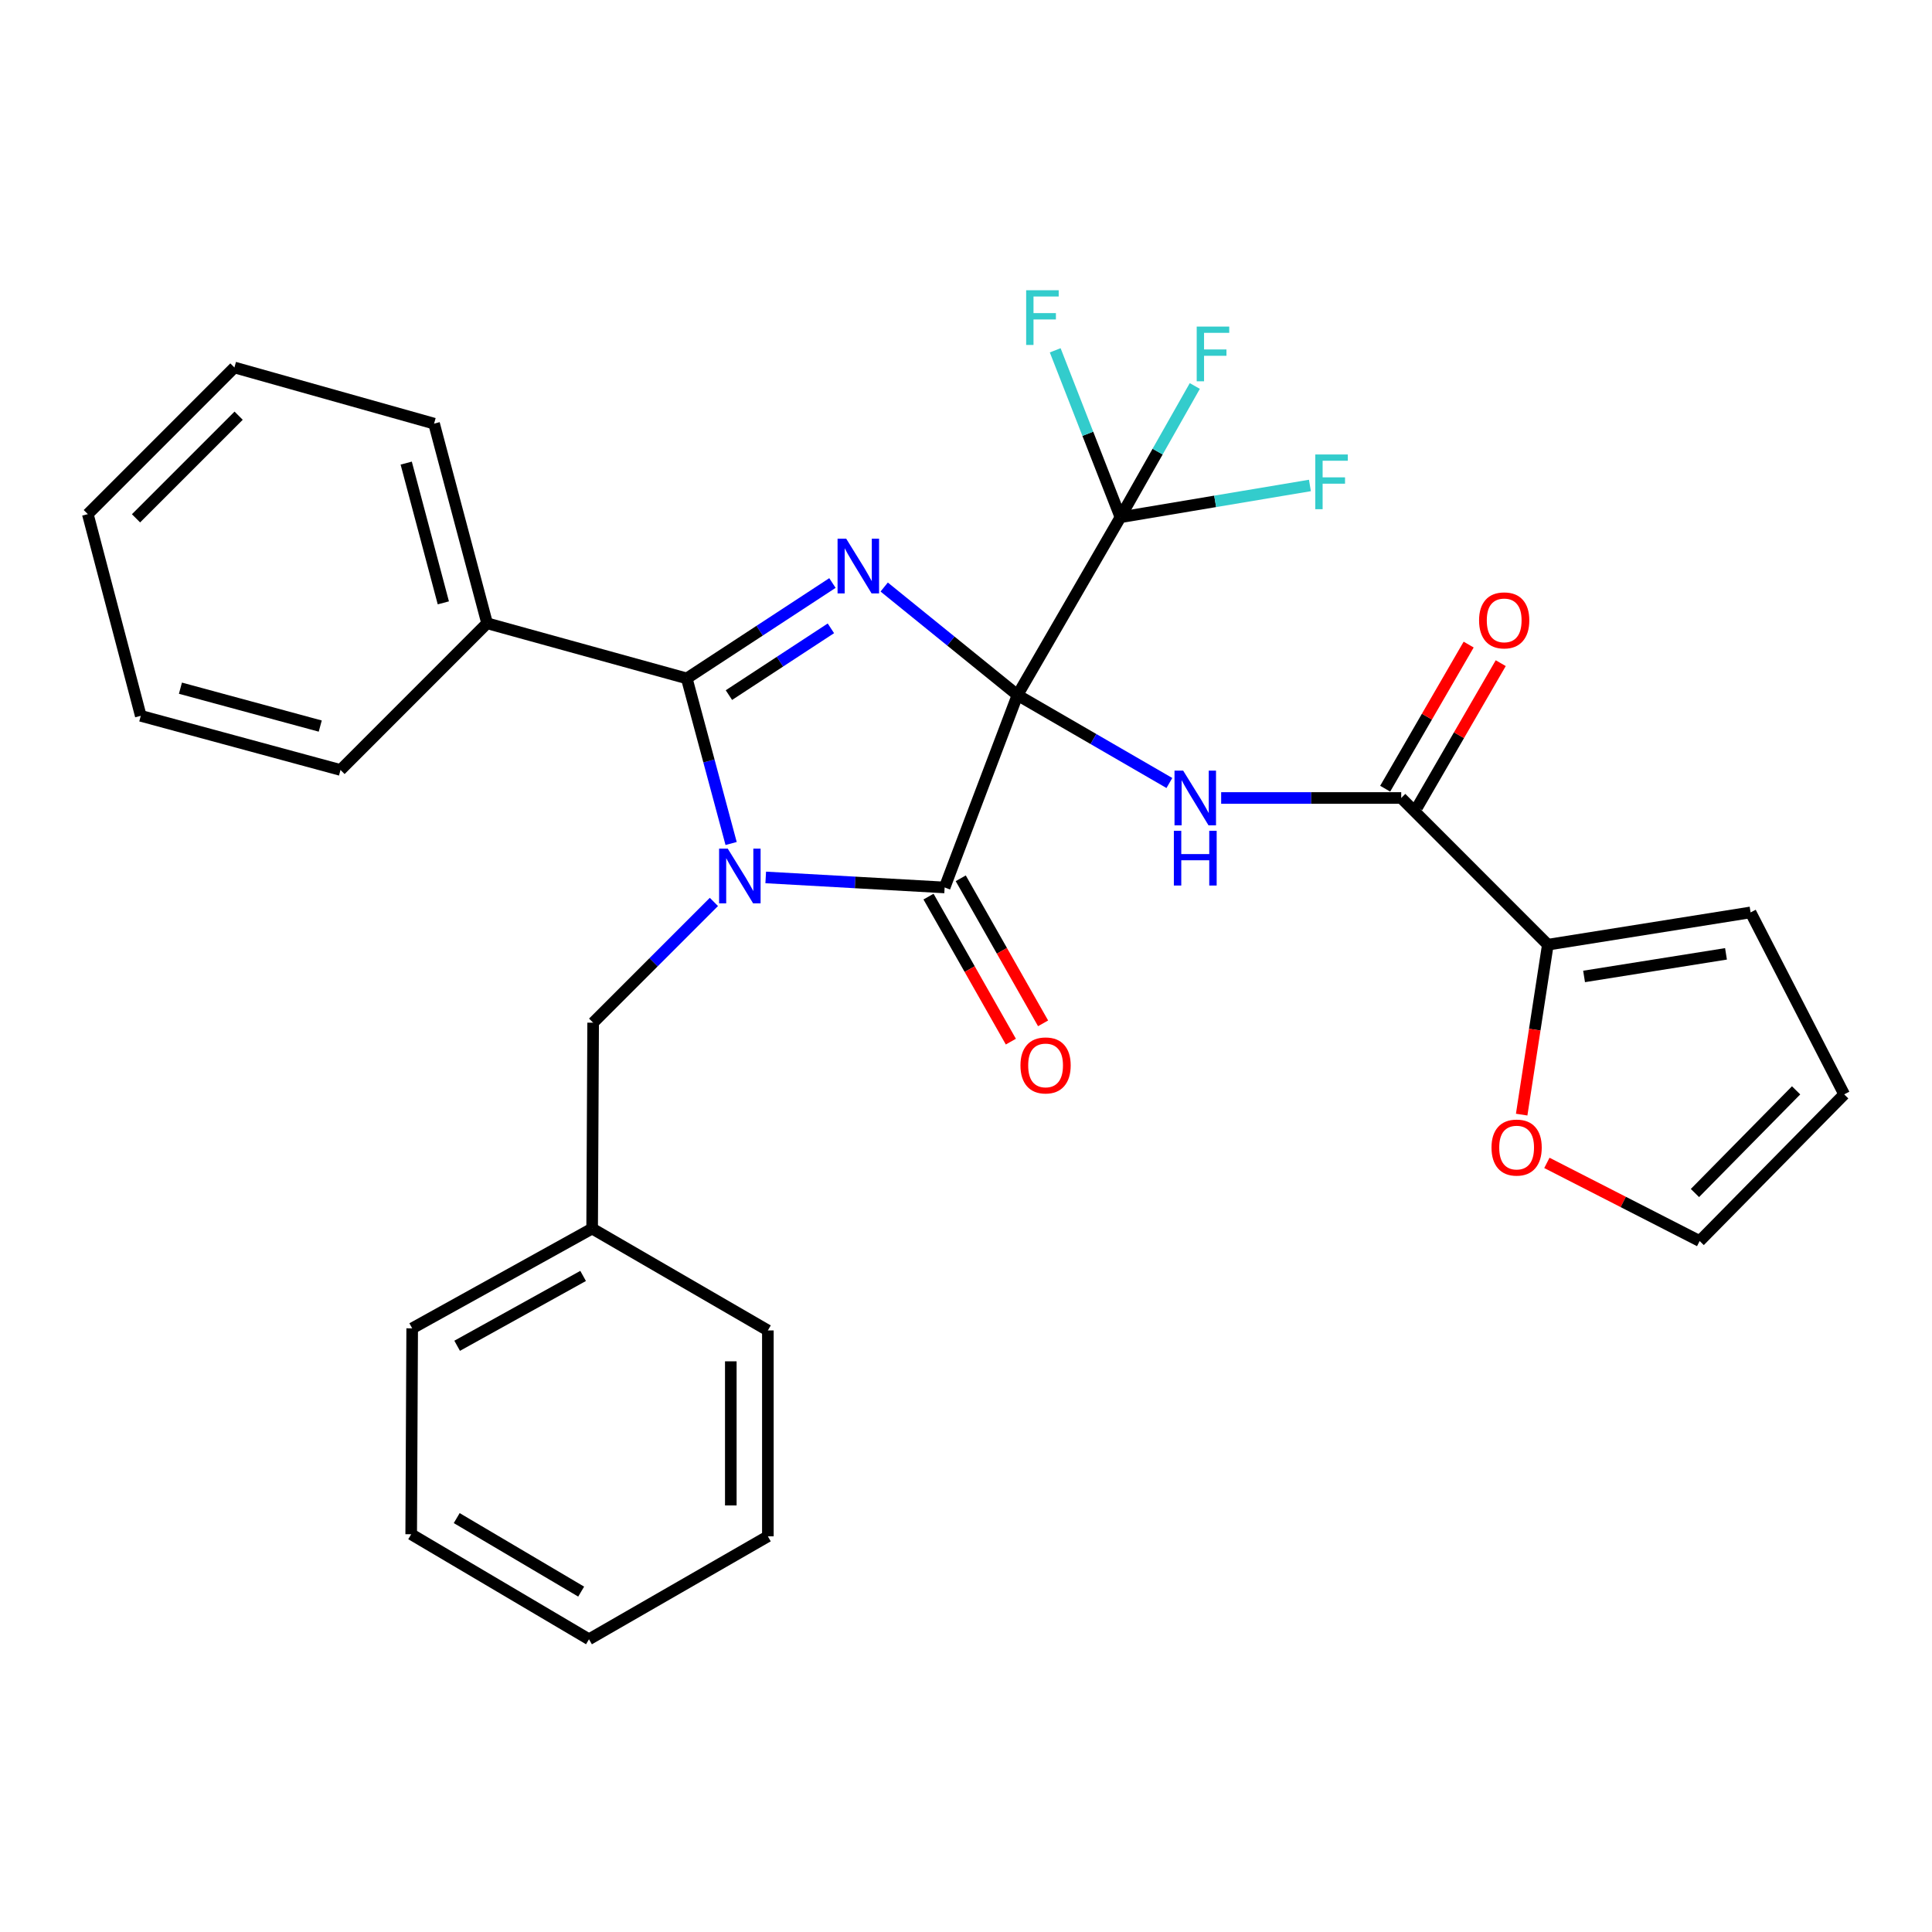 <?xml version='1.0' encoding='iso-8859-1'?>
<svg version='1.1' baseProfile='full'
              xmlns='http://www.w3.org/2000/svg'
                      xmlns:rdkit='http://www.rdkit.org/xml'
                      xmlns:xlink='http://www.w3.org/1999/xlink'
                  xml:space='preserve'
width='1000px' height='1000px' viewBox='0 0 1000 1000'>
<!-- END OF HEADER -->
<rect style='opacity:1.0;fill:#FFFFFF;stroke:none' width='1000' height='1000' x='0' y='0'> </rect>
<path class='bond-0' d='M 526.653,359.763 L 492.154,331.806' style='fill:none;fill-rule:evenodd;stroke:#000000;stroke-width:6px;stroke-linecap:butt;stroke-linejoin:miter;stroke-opacity:1' />
<path class='bond-0' d='M 492.154,331.806 L 457.655,303.848' style='fill:none;fill-rule:evenodd;stroke:#0000FF;stroke-width:6px;stroke-linecap:butt;stroke-linejoin:miter;stroke-opacity:1' />
<path class='bond-2' d='M 526.653,359.763 L 488.938,459.343' style='fill:none;fill-rule:evenodd;stroke:#000000;stroke-width:6px;stroke-linecap:butt;stroke-linejoin:miter;stroke-opacity:1' />
<path class='bond-4' d='M 526.653,359.763 L 565.961,382.522' style='fill:none;fill-rule:evenodd;stroke:#000000;stroke-width:6px;stroke-linecap:butt;stroke-linejoin:miter;stroke-opacity:1' />
<path class='bond-4' d='M 565.961,382.522 L 605.268,405.28' style='fill:none;fill-rule:evenodd;stroke:#0000FF;stroke-width:6px;stroke-linecap:butt;stroke-linejoin:miter;stroke-opacity:1' />
<path class='bond-5' d='M 526.653,359.763 L 579.928,267.729' style='fill:none;fill-rule:evenodd;stroke:#000000;stroke-width:6px;stroke-linecap:butt;stroke-linejoin:miter;stroke-opacity:1' />
<path class='bond-3' d='M 430.87,301.767 L 393.169,326.454' style='fill:none;fill-rule:evenodd;stroke:#0000FF;stroke-width:6px;stroke-linecap:butt;stroke-linejoin:miter;stroke-opacity:1' />
<path class='bond-3' d='M 393.169,326.454 L 355.469,351.142' style='fill:none;fill-rule:evenodd;stroke:#000000;stroke-width:6px;stroke-linecap:butt;stroke-linejoin:miter;stroke-opacity:1' />
<path class='bond-3' d='M 430.069,325.221 L 403.678,342.502' style='fill:none;fill-rule:evenodd;stroke:#0000FF;stroke-width:6px;stroke-linecap:butt;stroke-linejoin:miter;stroke-opacity:1' />
<path class='bond-3' d='M 403.678,342.502 L 377.288,359.783' style='fill:none;fill-rule:evenodd;stroke:#000000;stroke-width:6px;stroke-linecap:butt;stroke-linejoin:miter;stroke-opacity:1' />
<path class='bond-1' d='M 396.337,454.157 L 442.637,456.75' style='fill:none;fill-rule:evenodd;stroke:#0000FF;stroke-width:6px;stroke-linecap:butt;stroke-linejoin:miter;stroke-opacity:1' />
<path class='bond-1' d='M 442.637,456.75 L 488.938,459.343' style='fill:none;fill-rule:evenodd;stroke:#000000;stroke-width:6px;stroke-linecap:butt;stroke-linejoin:miter;stroke-opacity:1' />
<path class='bond-8' d='M 369.518,466.831 L 338.265,498.085' style='fill:none;fill-rule:evenodd;stroke:#0000FF;stroke-width:6px;stroke-linecap:butt;stroke-linejoin:miter;stroke-opacity:1' />
<path class='bond-8' d='M 338.265,498.085 L 307.011,529.338' style='fill:none;fill-rule:evenodd;stroke:#000000;stroke-width:6px;stroke-linecap:butt;stroke-linejoin:miter;stroke-opacity:1' />
<path class='bond-30' d='M 378.427,436.599 L 366.948,393.87' style='fill:none;fill-rule:evenodd;stroke:#0000FF;stroke-width:6px;stroke-linecap:butt;stroke-linejoin:miter;stroke-opacity:1' />
<path class='bond-30' d='M 366.948,393.87 L 355.469,351.142' style='fill:none;fill-rule:evenodd;stroke:#000000;stroke-width:6px;stroke-linecap:butt;stroke-linejoin:miter;stroke-opacity:1' />
<path class='bond-9' d='M 480.597,464.078 L 501.907,501.613' style='fill:none;fill-rule:evenodd;stroke:#000000;stroke-width:6px;stroke-linecap:butt;stroke-linejoin:miter;stroke-opacity:1' />
<path class='bond-9' d='M 501.907,501.613 L 523.217,539.147' style='fill:none;fill-rule:evenodd;stroke:#FF0000;stroke-width:6px;stroke-linecap:butt;stroke-linejoin:miter;stroke-opacity:1' />
<path class='bond-9' d='M 497.279,454.607 L 518.589,492.142' style='fill:none;fill-rule:evenodd;stroke:#000000;stroke-width:6px;stroke-linecap:butt;stroke-linejoin:miter;stroke-opacity:1' />
<path class='bond-9' d='M 518.589,492.142 L 539.898,529.676' style='fill:none;fill-rule:evenodd;stroke:#FF0000;stroke-width:6px;stroke-linecap:butt;stroke-linejoin:miter;stroke-opacity:1' />
<path class='bond-11' d='M 355.469,351.142 L 252.127,322.613' style='fill:none;fill-rule:evenodd;stroke:#000000;stroke-width:6px;stroke-linecap:butt;stroke-linejoin:miter;stroke-opacity:1' />
<path class='bond-6' d='M 632.072,413.038 L 678.67,413.038' style='fill:none;fill-rule:evenodd;stroke:#0000FF;stroke-width:6px;stroke-linecap:butt;stroke-linejoin:miter;stroke-opacity:1' />
<path class='bond-6' d='M 678.67,413.038 L 725.269,413.038' style='fill:none;fill-rule:evenodd;stroke:#000000;stroke-width:6px;stroke-linecap:butt;stroke-linejoin:miter;stroke-opacity:1' />
<path class='bond-16' d='M 579.928,267.729 L 628.972,259.502' style='fill:none;fill-rule:evenodd;stroke:#000000;stroke-width:6px;stroke-linecap:butt;stroke-linejoin:miter;stroke-opacity:1' />
<path class='bond-16' d='M 628.972,259.502 L 678.016,251.275' style='fill:none;fill-rule:evenodd;stroke:#33CCCC;stroke-width:6px;stroke-linecap:butt;stroke-linejoin:miter;stroke-opacity:1' />
<path class='bond-17' d='M 579.928,267.729 L 563.051,224.525' style='fill:none;fill-rule:evenodd;stroke:#000000;stroke-width:6px;stroke-linecap:butt;stroke-linejoin:miter;stroke-opacity:1' />
<path class='bond-17' d='M 563.051,224.525 L 546.174,181.321' style='fill:none;fill-rule:evenodd;stroke:#33CCCC;stroke-width:6px;stroke-linecap:butt;stroke-linejoin:miter;stroke-opacity:1' />
<path class='bond-18' d='M 579.928,267.729 L 599.179,233.757' style='fill:none;fill-rule:evenodd;stroke:#000000;stroke-width:6px;stroke-linecap:butt;stroke-linejoin:miter;stroke-opacity:1' />
<path class='bond-18' d='M 599.179,233.757 L 618.431,199.786' style='fill:none;fill-rule:evenodd;stroke:#33CCCC;stroke-width:6px;stroke-linecap:butt;stroke-linejoin:miter;stroke-opacity:1' />
<path class='bond-7' d='M 725.269,413.038 L 801.158,488.969' style='fill:none;fill-rule:evenodd;stroke:#000000;stroke-width:6px;stroke-linecap:butt;stroke-linejoin:miter;stroke-opacity:1' />
<path class='bond-12' d='M 733.569,417.845 L 755.172,380.548' style='fill:none;fill-rule:evenodd;stroke:#000000;stroke-width:6px;stroke-linecap:butt;stroke-linejoin:miter;stroke-opacity:1' />
<path class='bond-12' d='M 755.172,380.548 L 776.776,343.25' style='fill:none;fill-rule:evenodd;stroke:#FF0000;stroke-width:6px;stroke-linecap:butt;stroke-linejoin:miter;stroke-opacity:1' />
<path class='bond-12' d='M 716.97,408.23 L 738.573,370.933' style='fill:none;fill-rule:evenodd;stroke:#000000;stroke-width:6px;stroke-linecap:butt;stroke-linejoin:miter;stroke-opacity:1' />
<path class='bond-12' d='M 738.573,370.933 L 760.177,333.636' style='fill:none;fill-rule:evenodd;stroke:#FF0000;stroke-width:6px;stroke-linecap:butt;stroke-linejoin:miter;stroke-opacity:1' />
<path class='bond-10' d='M 801.158,488.969 L 794.387,532.947' style='fill:none;fill-rule:evenodd;stroke:#000000;stroke-width:6px;stroke-linecap:butt;stroke-linejoin:miter;stroke-opacity:1' />
<path class='bond-10' d='M 794.387,532.947 L 787.616,576.925' style='fill:none;fill-rule:evenodd;stroke:#FF0000;stroke-width:6px;stroke-linecap:butt;stroke-linejoin:miter;stroke-opacity:1' />
<path class='bond-13' d='M 801.158,488.969 L 906.098,472.259' style='fill:none;fill-rule:evenodd;stroke:#000000;stroke-width:6px;stroke-linecap:butt;stroke-linejoin:miter;stroke-opacity:1' />
<path class='bond-13' d='M 819.916,505.407 L 893.374,493.71' style='fill:none;fill-rule:evenodd;stroke:#000000;stroke-width:6px;stroke-linecap:butt;stroke-linejoin:miter;stroke-opacity:1' />
<path class='bond-19' d='M 307.011,529.338 L 306.489,635.898' style='fill:none;fill-rule:evenodd;stroke:#000000;stroke-width:6px;stroke-linecap:butt;stroke-linejoin:miter;stroke-opacity:1' />
<path class='bond-14' d='M 800.662,601.909 L 840.203,622.133' style='fill:none;fill-rule:evenodd;stroke:#FF0000;stroke-width:6px;stroke-linecap:butt;stroke-linejoin:miter;stroke-opacity:1' />
<path class='bond-14' d='M 840.203,622.133 L 879.743,642.357' style='fill:none;fill-rule:evenodd;stroke:#000000;stroke-width:6px;stroke-linecap:butt;stroke-linejoin:miter;stroke-opacity:1' />
<path class='bond-20' d='M 252.127,322.613 L 224.675,219.271' style='fill:none;fill-rule:evenodd;stroke:#000000;stroke-width:6px;stroke-linecap:butt;stroke-linejoin:miter;stroke-opacity:1' />
<path class='bond-20' d='M 229.47,312.036 L 210.253,239.697' style='fill:none;fill-rule:evenodd;stroke:#000000;stroke-width:6px;stroke-linecap:butt;stroke-linejoin:miter;stroke-opacity:1' />
<path class='bond-21' d='M 252.127,322.613 L 176.249,398.534' style='fill:none;fill-rule:evenodd;stroke:#000000;stroke-width:6px;stroke-linecap:butt;stroke-linejoin:miter;stroke-opacity:1' />
<path class='bond-15' d='M 906.098,472.259 L 954.545,566.436' style='fill:none;fill-rule:evenodd;stroke:#000000;stroke-width:6px;stroke-linecap:butt;stroke-linejoin:miter;stroke-opacity:1' />
<path class='bond-31' d='M 879.743,642.357 L 954.545,566.436' style='fill:none;fill-rule:evenodd;stroke:#000000;stroke-width:6px;stroke-linecap:butt;stroke-linejoin:miter;stroke-opacity:1' />
<path class='bond-31' d='M 877.299,617.505 L 929.661,564.361' style='fill:none;fill-rule:evenodd;stroke:#000000;stroke-width:6px;stroke-linecap:butt;stroke-linejoin:miter;stroke-opacity:1' />
<path class='bond-22' d='M 306.489,635.898 L 213.346,687.543' style='fill:none;fill-rule:evenodd;stroke:#000000;stroke-width:6px;stroke-linecap:butt;stroke-linejoin:miter;stroke-opacity:1' />
<path class='bond-22' d='M 301.819,660.422 L 236.619,696.573' style='fill:none;fill-rule:evenodd;stroke:#000000;stroke-width:6px;stroke-linecap:butt;stroke-linejoin:miter;stroke-opacity:1' />
<path class='bond-23' d='M 306.489,635.898 L 397.447,688.63' style='fill:none;fill-rule:evenodd;stroke:#000000;stroke-width:6px;stroke-linecap:butt;stroke-linejoin:miter;stroke-opacity:1' />
<path class='bond-25' d='M 224.675,219.271 L 121.333,190.209' style='fill:none;fill-rule:evenodd;stroke:#000000;stroke-width:6px;stroke-linecap:butt;stroke-linejoin:miter;stroke-opacity:1' />
<path class='bond-24' d='M 176.249,398.534 L 72.865,370.516' style='fill:none;fill-rule:evenodd;stroke:#000000;stroke-width:6px;stroke-linecap:butt;stroke-linejoin:miter;stroke-opacity:1' />
<path class='bond-24' d='M 165.759,375.816 L 93.39,356.204' style='fill:none;fill-rule:evenodd;stroke:#000000;stroke-width:6px;stroke-linecap:butt;stroke-linejoin:miter;stroke-opacity:1' />
<path class='bond-27' d='M 213.346,687.543 L 212.835,794.124' style='fill:none;fill-rule:evenodd;stroke:#000000;stroke-width:6px;stroke-linecap:butt;stroke-linejoin:miter;stroke-opacity:1' />
<path class='bond-26' d='M 397.447,688.63 L 397.447,795.2' style='fill:none;fill-rule:evenodd;stroke:#000000;stroke-width:6px;stroke-linecap:butt;stroke-linejoin:miter;stroke-opacity:1' />
<path class='bond-26' d='M 378.264,704.615 L 378.264,779.215' style='fill:none;fill-rule:evenodd;stroke:#000000;stroke-width:6px;stroke-linecap:butt;stroke-linejoin:miter;stroke-opacity:1' />
<path class='bond-28' d='M 72.865,370.516 L 45.455,266.109' style='fill:none;fill-rule:evenodd;stroke:#000000;stroke-width:6px;stroke-linecap:butt;stroke-linejoin:miter;stroke-opacity:1' />
<path class='bond-32' d='M 121.333,190.209 L 45.455,266.109' style='fill:none;fill-rule:evenodd;stroke:#000000;stroke-width:6px;stroke-linecap:butt;stroke-linejoin:miter;stroke-opacity:1' />
<path class='bond-32' d='M 123.517,215.156 L 70.402,268.286' style='fill:none;fill-rule:evenodd;stroke:#000000;stroke-width:6px;stroke-linecap:butt;stroke-linejoin:miter;stroke-opacity:1' />
<path class='bond-29' d='M 397.447,795.2 L 304.858,848.486' style='fill:none;fill-rule:evenodd;stroke:#000000;stroke-width:6px;stroke-linecap:butt;stroke-linejoin:miter;stroke-opacity:1' />
<path class='bond-33' d='M 212.835,794.124 L 304.858,848.486' style='fill:none;fill-rule:evenodd;stroke:#000000;stroke-width:6px;stroke-linecap:butt;stroke-linejoin:miter;stroke-opacity:1' />
<path class='bond-33' d='M 236.395,785.762 L 300.811,823.815' style='fill:none;fill-rule:evenodd;stroke:#000000;stroke-width:6px;stroke-linecap:butt;stroke-linejoin:miter;stroke-opacity:1' />
<path  class='atom-1' d='M 438.004 278.837
L 447.284 293.837
Q 448.204 295.317, 449.684 297.997
Q 451.164 300.677, 451.244 300.837
L 451.244 278.837
L 455.004 278.837
L 455.004 307.157
L 451.124 307.157
L 441.164 290.757
Q 440.004 288.837, 438.764 286.637
Q 437.564 284.437, 437.204 283.757
L 437.204 307.157
L 433.524 307.157
L 433.524 278.837
L 438.004 278.837
' fill='#0000FF'/>
<path  class='atom-2' d='M 376.683 439.247
L 385.963 454.247
Q 386.883 455.727, 388.363 458.407
Q 389.843 461.087, 389.923 461.247
L 389.923 439.247
L 393.683 439.247
L 393.683 467.567
L 389.803 467.567
L 379.843 451.167
Q 378.683 449.247, 377.443 447.047
Q 376.243 444.847, 375.883 444.167
L 375.883 467.567
L 372.203 467.567
L 372.203 439.247
L 376.683 439.247
' fill='#0000FF'/>
<path  class='atom-5' d='M 612.407 398.878
L 621.687 413.878
Q 622.607 415.358, 624.087 418.038
Q 625.567 420.718, 625.647 420.878
L 625.647 398.878
L 629.407 398.878
L 629.407 427.198
L 625.527 427.198
L 615.567 410.798
Q 614.407 408.878, 613.167 406.678
Q 611.967 404.478, 611.607 403.798
L 611.607 427.198
L 607.927 427.198
L 607.927 398.878
L 612.407 398.878
' fill='#0000FF'/>
<path  class='atom-5' d='M 607.587 430.03
L 611.427 430.03
L 611.427 442.07
L 625.907 442.07
L 625.907 430.03
L 629.747 430.03
L 629.747 458.35
L 625.907 458.35
L 625.907 445.27
L 611.427 445.27
L 611.427 458.35
L 607.587 458.35
L 607.587 430.03
' fill='#0000FF'/>
<path  class='atom-10' d='M 528.19 551.457
Q 528.19 544.657, 531.55 540.857
Q 534.91 537.057, 541.19 537.057
Q 547.47 537.057, 550.83 540.857
Q 554.19 544.657, 554.19 551.457
Q 554.19 558.337, 550.79 562.257
Q 547.39 566.137, 541.19 566.137
Q 534.95 566.137, 531.55 562.257
Q 528.19 558.377, 528.19 551.457
M 541.19 562.937
Q 545.51 562.937, 547.83 560.057
Q 550.19 557.137, 550.19 551.457
Q 550.19 545.897, 547.83 543.097
Q 545.51 540.257, 541.19 540.257
Q 536.87 540.257, 534.51 543.057
Q 532.19 545.857, 532.19 551.457
Q 532.19 557.177, 534.51 560.057
Q 536.87 562.937, 541.19 562.937
' fill='#FF0000'/>
<path  class='atom-11' d='M 772.002 593.979
Q 772.002 587.179, 775.362 583.379
Q 778.722 579.579, 785.002 579.579
Q 791.282 579.579, 794.642 583.379
Q 798.002 587.179, 798.002 593.979
Q 798.002 600.859, 794.602 604.779
Q 791.202 608.659, 785.002 608.659
Q 778.762 608.659, 775.362 604.779
Q 772.002 600.899, 772.002 593.979
M 785.002 605.459
Q 789.322 605.459, 791.642 602.579
Q 794.002 599.659, 794.002 593.979
Q 794.002 588.419, 791.642 585.619
Q 789.322 582.779, 785.002 582.779
Q 780.682 582.779, 778.322 585.579
Q 776.002 588.379, 776.002 593.979
Q 776.002 599.699, 778.322 602.579
Q 780.682 605.459, 785.002 605.459
' fill='#FF0000'/>
<path  class='atom-13' d='M 765.565 321.105
Q 765.565 314.305, 768.925 310.505
Q 772.285 306.705, 778.565 306.705
Q 784.845 306.705, 788.205 310.505
Q 791.565 314.305, 791.565 321.105
Q 791.565 327.985, 788.165 331.905
Q 784.765 335.785, 778.565 335.785
Q 772.325 335.785, 768.925 331.905
Q 765.565 328.025, 765.565 321.105
M 778.565 332.585
Q 782.885 332.585, 785.205 329.705
Q 787.565 326.785, 787.565 321.105
Q 787.565 315.545, 785.205 312.745
Q 782.885 309.905, 778.565 309.905
Q 774.245 309.905, 771.885 312.705
Q 769.565 315.505, 769.565 321.105
Q 769.565 326.825, 771.885 329.705
Q 774.245 332.585, 778.565 332.585
' fill='#FF0000'/>
<path  class='atom-17' d='M 680.786 235.238
L 697.626 235.238
L 697.626 238.478
L 684.586 238.478
L 684.586 247.078
L 696.186 247.078
L 696.186 250.358
L 684.586 250.358
L 684.586 263.558
L 680.786 263.558
L 680.786 235.238
' fill='#33CCCC'/>
<path  class='atom-18' d='M 531.139 150.227
L 547.979 150.227
L 547.979 153.467
L 534.939 153.467
L 534.939 162.067
L 546.539 162.067
L 546.539 165.347
L 534.939 165.347
L 534.939 178.547
L 531.139 178.547
L 531.139 150.227
' fill='#33CCCC'/>
<path  class='atom-19' d='M 619.412 169.037
L 636.252 169.037
L 636.252 172.277
L 623.212 172.277
L 623.212 180.877
L 634.812 180.877
L 634.812 184.157
L 623.212 184.157
L 623.212 197.357
L 619.412 197.357
L 619.412 169.037
' fill='#33CCCC'/>
</svg>
